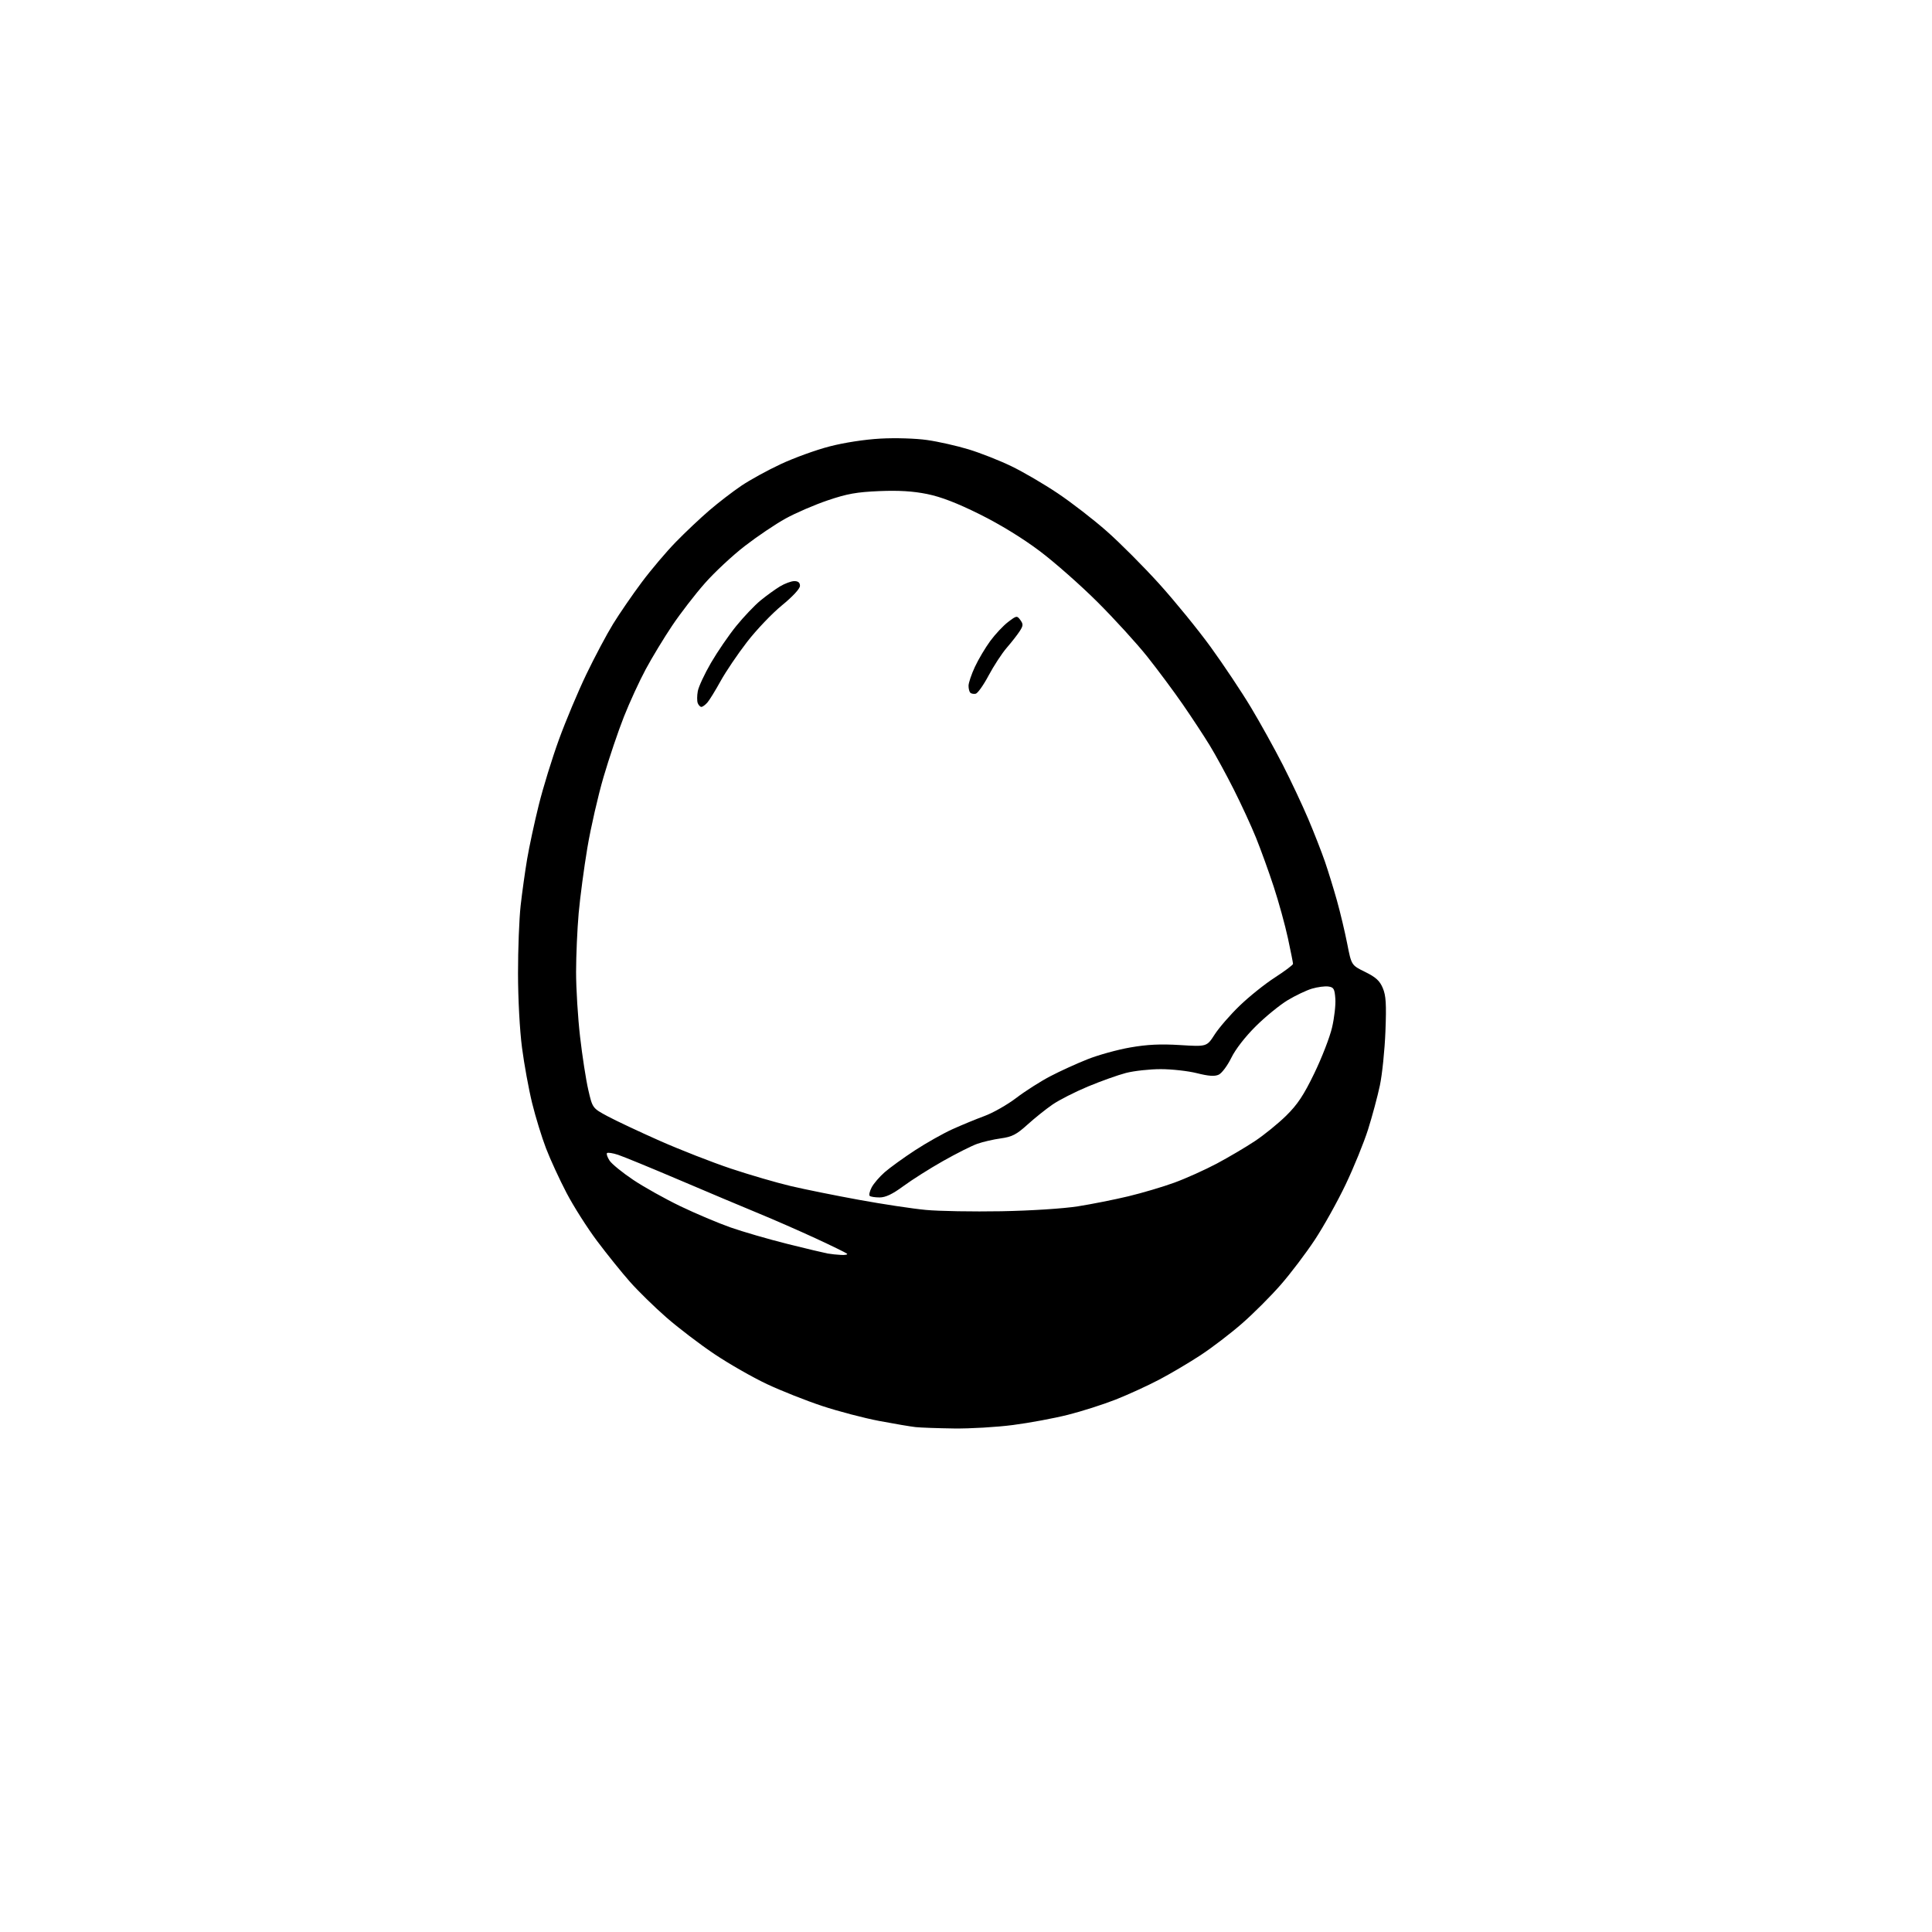 <?xml version="1.0" encoding="UTF-8" standalone="no"?>
<svg 
  version="1.1" 
  xmlns="http://www.w3.org/2000/svg" 
  xmlns:xlink="http://www.w3.org/1999/xlink" 
  xmlns:svg="http://www.w3.org/2000/svg"
  xmlns:rdf="http://www.w3.org/1999/02/22-rdf-syntax-ns#"
  xmlns:cc="http://creativecommons.org/ns#"
  xmlns:dc="http://purl.org/dc/elements/1.1/"
  viewBox="0 0 768 768"
  width="768"
  height="768"
>
<style>svg {background-color: white; }</style>"
<path stroke="none" fill="black" fill-rule="evenodd" d="M379.20,567.84C372.76,567.75 365.93,567.51 364.00,567.30C362.07,567.10 355.55,565.99 349.50,564.85C343.45,563.70 333.26,561.03 326.85,558.91C320.45,556.79 310.55,552.87 304.85,550.19C299.16,547.51 289.77,542.14 283.99,538.26C278.20,534.38 269.60,527.82 264.88,523.69C260.15,519.56 253.63,513.18 250.39,509.51C247.15,505.85 241.30,498.58 237.38,493.36C233.46,488.14 227.98,479.51 225.20,474.19C222.41,468.86 218.75,460.90 217.06,456.50C215.37,452.10 212.88,444.00 211.53,438.50C210.18,433.00 208.37,423.10 207.51,416.50C206.60,409.61 205.93,397.05 205.92,387.00C205.91,377.38 206.38,365.23 206.96,360.00C207.55,354.77 208.71,346.45 209.54,341.50C210.38,336.55 212.46,326.88 214.17,320.00C215.87,313.12 219.48,301.43 222.18,294.00C224.88,286.57 229.79,274.88 233.10,268.00C236.41,261.12 241.19,252.12 243.73,248.00C246.27,243.88 251.37,236.45 255.07,231.50C258.76,226.55 264.87,219.33 268.64,215.47C272.41,211.60 278.43,205.92 282.00,202.86C285.57,199.79 291.27,195.41 294.66,193.12C298.05,190.82 305.12,186.94 310.39,184.48C315.65,182.02 324.35,178.86 329.73,177.47C335.51,175.96 343.78,174.69 350.00,174.35C355.92,174.02 363.99,174.27 368.50,174.91C372.90,175.53 380.32,177.20 385.00,178.62C389.68,180.04 397.32,183.05 402.00,185.31C406.68,187.56 415.00,192.43 420.50,196.12C426.00,199.81 434.77,206.59 439.98,211.20C445.20,215.80 454.54,225.17 460.75,232.03C466.95,238.89 476.19,250.22 481.27,257.21C486.34,264.21 493.55,275.01 497.27,281.21C501.00,287.42 506.68,297.68 509.91,304.00C513.14,310.32 517.69,320.00 520.03,325.50C522.36,331.00 525.35,338.65 526.68,342.50C528.00,346.35 530.15,353.32 531.46,358.00C532.77,362.68 534.60,370.37 535.53,375.09C537.21,383.69 537.21,383.69 542.66,386.36C546.91,388.45 548.46,389.86 549.68,392.77C550.95,395.77 551.15,399.12 550.73,410.00C550.44,417.43 549.45,427.10 548.52,431.50C547.59,435.90 545.47,443.77 543.82,449.00C542.16,454.23 538.16,464.05 534.92,470.84C531.69,477.62 526.17,487.52 522.66,492.84C519.15,498.15 513.06,506.20 509.11,510.72C505.17,515.24 498.24,522.17 493.72,526.11C489.20,530.06 481.80,535.72 477.27,538.69C472.75,541.66 465.33,546.05 460.77,548.44C456.22,550.84 448.45,554.39 443.50,556.35C438.55,558.30 430.00,561.03 424.50,562.41C419.00,563.80 409.19,565.62 402.70,566.46C396.21,567.31 385.63,567.93 379.20,567.84zM334.42,498.86C336.02,498.94 337.05,498.72 336.71,498.37C336.36,498.03 330.77,495.29 324.29,492.29C317.80,489.29 307.55,484.80 301.50,482.31C295.45,479.82 281.27,473.85 270.00,469.04C258.73,464.24 247.78,459.74 245.68,459.05C243.58,458.36 241.61,458.06 241.30,458.37C240.98,458.68 241.45,460.03 242.32,461.37C243.20,462.70 247.42,466.14 251.71,469.01C255.99,471.88 264.45,476.60 270.50,479.51C276.55,482.41 285.51,486.20 290.40,487.92C295.30,489.64 305.42,492.58 312.90,494.45C320.38,496.32 327.62,498.04 329.00,498.29C330.38,498.53 332.81,498.79 334.42,498.86zM398.00,481.49C409.83,481.27 422.73,480.44 428.50,479.53C434.00,478.66 443.00,476.87 448.51,475.55C454.01,474.23 462.26,471.79 466.83,470.12C471.40,468.45 478.99,465.04 483.70,462.54C488.40,460.03 495.24,456.00 498.89,453.57C502.54,451.14 508.13,446.60 511.30,443.48C515.79,439.06 518.26,435.34 522.46,426.65C525.43,420.52 528.60,412.35 529.50,408.50C530.41,404.65 531.00,399.48 530.82,397.00C530.54,393.09 530.18,392.45 528.04,392.15C526.69,391.96 523.77,392.35 521.54,393.00C519.32,393.66 514.95,395.74 511.83,397.62C508.71,399.51 503.02,404.15 499.19,407.95C494.99,412.11 491.12,417.10 489.45,420.52C487.92,423.64 485.67,426.65 484.44,427.21C482.83,427.94 480.44,427.78 475.80,426.61C472.26,425.72 465.78,425.00 461.40,425.00C457.01,425.00 450.79,425.69 447.57,426.52C444.35,427.36 437.53,429.80 432.42,431.93C427.31,434.07 421.00,437.28 418.39,439.08C415.78,440.87 411.30,444.46 408.43,447.06C404.08,451.00 402.33,451.90 397.88,452.52C394.94,452.92 390.73,453.89 388.52,454.67C386.31,455.44 380.18,458.53 374.89,461.52C369.61,464.50 362.52,468.99 359.14,471.48C354.75,474.71 352.04,476.00 349.66,476.00C347.83,476.00 346.05,475.72 345.71,475.37C345.36,475.03 345.71,473.52 346.49,472.02C347.26,470.52 349.60,467.80 351.68,465.97C353.77,464.15 359.19,460.23 363.73,457.26C368.28,454.30 374.96,450.53 378.57,448.90C382.19,447.26 387.92,444.89 391.32,443.64C394.72,442.40 400.43,439.15 404.00,436.43C407.57,433.71 413.65,429.84 417.50,427.83C421.35,425.81 428.01,422.78 432.30,421.08C436.58,419.37 444.23,417.26 449.30,416.38C456.04,415.20 461.33,414.95 469.12,415.43C479.73,416.09 479.73,416.09 482.86,411.21C484.59,408.53 489.04,403.39 492.77,399.80C496.49,396.20 502.79,391.15 506.77,388.58C510.75,386.01 514.00,383.57 514.00,383.15C514.00,382.74 513.09,378.15 511.97,372.95C510.85,367.75 508.31,358.55 506.33,352.50C504.35,346.45 501.17,337.68 499.28,333.00C497.39,328.32 493.41,319.69 490.44,313.81C487.48,307.93 483.18,300.05 480.89,296.31C478.60,292.56 473.78,285.23 470.17,280.00C466.56,274.77 460.20,266.23 456.05,261.01C451.90,255.79 443.02,246.06 436.33,239.38C429.64,232.70 419.29,223.57 413.33,219.08C406.59,214.00 397.59,208.48 389.50,204.46C380.44,199.96 374.09,197.51 368.54,196.38C362.89,195.24 357.35,194.90 349.54,195.22C340.53,195.60 336.75,196.28 329.02,198.90C323.80,200.67 316.27,203.92 312.29,206.12C308.31,208.31 301.03,213.22 296.11,217.02C291.19,220.82 284.02,227.50 280.18,231.87C276.33,236.23 270.50,243.79 267.22,248.67C263.95,253.54 259.21,261.35 256.70,266.02C254.19,270.68 250.28,279.18 248.02,284.90C245.75,290.63 242.10,301.43 239.91,308.90C237.72,316.38 234.83,329.02 233.49,337.00C232.15,344.98 230.60,356.68 230.03,363.00C229.47,369.32 229.01,379.86 229.00,386.40C229.00,392.95 229.71,404.53 230.59,412.14C231.46,419.74 232.93,429.23 233.85,433.23C235.53,440.50 235.53,440.50 241.51,443.72C244.81,445.49 254.13,449.88 262.23,453.47C270.34,457.06 283.08,462.04 290.55,464.54C298.02,467.03 308.72,470.15 314.32,471.47C319.92,472.79 332.15,475.26 341.50,476.96C350.85,478.67 362.77,480.47 368.00,480.96C373.23,481.46 386.73,481.69 398.00,481.49zM278.81,281.00C278.33,281.00 277.68,280.32 277.36,279.49C277.04,278.66 277.06,276.51 277.39,274.72C277.73,272.92 280.09,267.86 282.64,263.47C285.19,259.09 289.70,252.50 292.68,248.83C295.66,245.17 299.98,240.62 302.30,238.72C304.61,236.82 308.08,234.31 310.00,233.14C311.93,231.97 314.51,231.01 315.75,231.00C317.29,231.00 318.00,231.60 318.00,232.89C318.00,234.01 315.12,237.13 310.85,240.62C306.91,243.84 300.66,250.40 296.96,255.19C293.26,259.98 288.54,266.96 286.47,270.70C284.41,274.44 282.04,278.29 281.21,279.25C280.37,280.21 279.30,281.00 278.81,281.00zM387.84,275.78C387.05,275.94 386.09,275.75 385.70,275.37C385.32,274.98 385.00,273.73 385.01,272.58C385.02,271.44 386.15,268.07 387.53,265.11C388.91,262.14 391.66,257.51 393.63,254.82C395.60,252.14 398.79,248.73 400.72,247.26C404.11,244.68 404.27,244.65 405.61,246.48C406.80,248.11 406.76,248.72 405.33,250.93C404.41,252.35 402.10,255.31 400.18,257.52C398.27,259.74 395.03,264.69 392.99,268.52C390.95,272.36 388.63,275.63 387.84,275.78z" />

</svg>